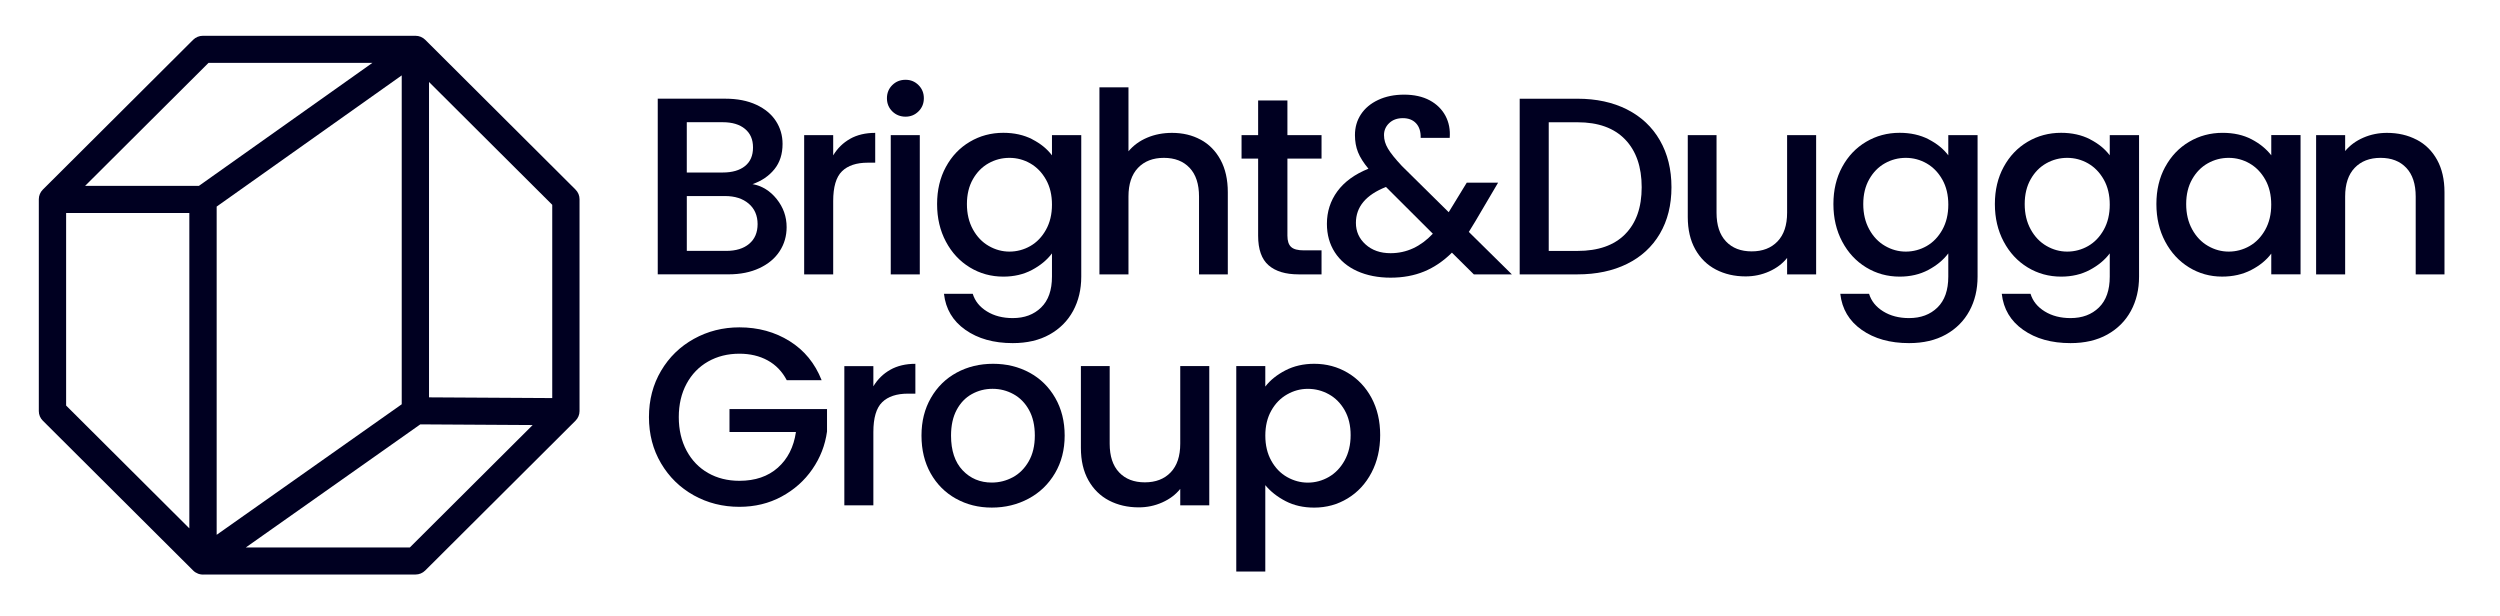 <svg width="203" height="50" viewBox="0 0 203 50" fill="none" xmlns="http://www.w3.org/2000/svg">
<path d="M46.737 15.398L34.527 3.229C34.319 3.023 34.037 2.906 33.741 2.906H16.472C16.176 2.906 15.894 3.023 15.686 3.229L3.476 15.398C3.27 15.605 3.152 15.885 3.152 16.174V33.384C3.152 33.675 3.268 33.953 3.476 34.159L15.686 46.328C15.799 46.441 15.933 46.525 16.079 46.58C16.097 46.587 16.118 46.594 16.137 46.601C16.141 46.601 16.146 46.603 16.151 46.606C16.259 46.64 16.37 46.656 16.483 46.656C16.513 46.656 16.541 46.656 16.571 46.651H33.739C34.035 46.651 34.316 46.535 34.524 46.328L46.734 34.159C46.94 33.953 47.058 33.673 47.058 33.384V16.174C47.058 15.882 46.943 15.602 46.734 15.398H46.737ZM44.842 32.324L34.836 32.265V6.658L44.842 16.63V32.327V32.324ZM17.593 16.774L32.62 6.121V32.827L17.593 43.427V16.774ZM16.932 5.105H30.239L16.151 15.093H6.91L16.932 5.105ZM5.369 17.293H15.374V42.902L5.369 32.93V17.293ZM33.279 44.454H19.959L34.127 34.459L43.252 34.514L33.279 44.454Z" fill="#000021"/>
<path d="M63.068 16.164C63.606 16.834 63.874 17.593 63.874 18.442C63.874 19.167 63.685 19.82 63.306 20.4C62.927 20.983 62.379 21.439 61.662 21.774C60.946 22.109 60.112 22.276 59.159 22.276H53.409V8.013H58.889C59.867 8.013 60.708 8.179 61.413 8.506C62.118 8.834 62.647 9.277 63.005 9.83C63.364 10.385 63.544 11.004 63.544 11.688C63.544 12.509 63.324 13.192 62.883 13.74C62.441 14.288 61.85 14.692 61.103 14.951C61.875 15.089 62.529 15.492 63.068 16.162V16.164ZM55.767 14.008H58.683C59.455 14.008 60.059 13.834 60.493 13.486C60.928 13.137 61.145 12.635 61.145 11.976C61.145 11.318 60.928 10.83 60.493 10.467C60.059 10.105 59.455 9.924 58.683 9.924H55.767V14.008ZM60.835 19.797C61.29 19.414 61.517 18.88 61.517 18.196C61.517 17.513 61.276 16.944 60.793 16.534C60.31 16.123 59.67 15.919 58.87 15.919H55.769V20.373H58.954C59.753 20.373 60.38 20.183 60.835 19.797Z" fill="#000021"/>
<path d="M69.03 11.27C69.601 10.949 70.281 10.789 71.067 10.789V13.21H70.468C69.543 13.21 68.846 13.442 68.369 13.908C67.893 14.373 67.655 15.181 67.655 16.329V22.281H65.298V10.974H67.655V12.616C68 12.043 68.457 11.594 69.03 11.272V11.27Z" fill="#000021"/>
<path d="M72.454 9.043C72.165 8.756 72.019 8.401 72.019 7.977C72.019 7.552 72.165 7.197 72.454 6.91C72.743 6.624 73.101 6.479 73.529 6.479C73.956 6.479 74.294 6.624 74.583 6.91C74.871 7.197 75.017 7.552 75.017 7.977C75.017 8.401 74.871 8.756 74.583 9.043C74.294 9.33 73.942 9.474 73.529 9.474C73.115 9.474 72.743 9.33 72.454 9.043ZM74.687 10.972V22.279H72.329V10.972H74.687Z" fill="#000021"/>
<path d="M83.816 11.311C84.498 11.66 85.031 12.096 85.42 12.614V10.972H87.798V22.465C87.798 23.503 87.576 24.43 87.137 25.244C86.695 26.058 86.058 26.698 85.223 27.164C84.389 27.63 83.393 27.861 82.235 27.861C80.691 27.861 79.408 27.501 78.389 26.783C77.368 26.065 76.79 25.091 76.651 23.859H78.988C79.166 24.446 79.549 24.923 80.136 25.285C80.721 25.648 81.421 25.829 82.235 25.829C83.187 25.829 83.954 25.542 84.541 24.967C85.129 24.393 85.42 23.558 85.42 22.462V20.575C85.02 21.109 84.479 21.556 83.797 21.919C83.115 22.281 82.339 22.462 81.47 22.462C80.478 22.462 79.57 22.212 78.75 21.712C77.929 21.212 77.282 20.515 76.806 19.618C76.33 18.722 76.092 17.708 76.092 16.57C76.092 15.433 76.33 14.428 76.806 13.554C77.282 12.678 77.929 11.997 78.75 11.513C79.57 11.027 80.476 10.784 81.47 10.784C82.353 10.784 83.134 10.958 83.818 11.307L83.816 11.311ZM84.934 14.584C84.611 14.008 84.186 13.573 83.663 13.27C83.139 12.97 82.575 12.818 81.967 12.818C81.359 12.818 80.795 12.965 80.27 13.259C79.746 13.552 79.323 13.983 78.999 14.552C78.676 15.121 78.514 15.793 78.514 16.573C78.514 17.352 78.676 18.036 78.999 18.625C79.323 19.215 79.75 19.662 80.282 19.969C80.814 20.277 81.375 20.43 81.967 20.43C82.558 20.43 83.139 20.279 83.663 19.978C84.188 19.678 84.611 19.235 84.934 18.655C85.258 18.073 85.42 17.394 85.42 16.614C85.42 15.834 85.258 15.158 84.934 14.582V14.584Z" fill="#000021"/>
<path d="M97.495 11.341C98.177 11.71 98.716 12.259 99.109 12.983C99.501 13.708 99.698 14.584 99.698 15.609V22.279H97.361V15.958C97.361 14.947 97.107 14.169 96.596 13.628C96.085 13.087 95.39 12.818 94.507 12.818C93.624 12.818 92.924 13.089 92.408 13.628C91.891 14.169 91.632 14.944 91.632 15.958V22.279H89.274V7.094H91.632V12.286C92.032 11.807 92.538 11.438 93.153 11.178C93.765 10.919 94.438 10.789 95.168 10.789C96.037 10.789 96.811 10.972 97.495 11.344V11.341Z" fill="#000021"/>
<path d="M104.538 12.88V19.139C104.538 19.563 104.637 19.868 104.838 20.052C105.037 20.238 105.379 20.329 105.862 20.329H107.309V22.279H105.448C104.388 22.279 103.574 22.033 103.008 21.54C102.442 21.047 102.16 20.247 102.16 19.139V12.88H100.814V10.972H102.16V8.16H104.538V10.972H107.309V12.88H104.538Z" fill="#000021"/>
<path d="M119.675 22.279L117.896 20.515C117.207 21.199 116.456 21.708 115.642 22.045C114.829 22.38 113.918 22.547 112.913 22.547C111.908 22.547 110.99 22.368 110.204 22.013C109.418 21.657 108.811 21.148 108.385 20.483C107.958 19.82 107.745 19.05 107.745 18.174C107.745 17.19 108.027 16.309 108.593 15.536C109.16 14.763 109.999 14.151 111.117 13.699C110.717 13.22 110.435 12.772 110.269 12.355C110.103 11.938 110.022 11.476 110.022 10.97C110.022 10.341 110.183 9.779 110.507 9.286C110.831 8.793 111.295 8.403 111.903 8.117C112.511 7.83 113.213 7.685 114.013 7.685C114.813 7.685 115.52 7.839 116.091 8.146C116.662 8.454 117.089 8.876 117.374 9.408C117.655 9.942 117.769 10.536 117.716 11.194H115.358C115.372 10.688 115.247 10.295 114.986 10.013C114.725 9.733 114.367 9.594 113.911 9.594C113.456 9.594 113.086 9.727 112.804 9.995C112.522 10.261 112.381 10.587 112.381 10.97C112.381 11.353 112.488 11.706 112.703 12.068C112.915 12.431 113.292 12.899 113.83 13.474L117.635 17.231L119.102 14.83H121.647L119.786 17.99L119.269 18.832L122.763 22.279H119.682H119.675ZM116.345 18.976L112.541 15.181C110.914 15.823 110.1 16.795 110.1 18.096C110.1 18.793 110.361 19.378 110.886 19.85C111.411 20.323 112.086 20.559 112.913 20.559C114.21 20.559 115.354 20.031 116.345 18.979V18.976Z" fill="#000021"/>
<path d="M132.115 8.889C133.266 9.472 134.156 10.305 134.782 11.394C135.408 12.481 135.723 13.752 135.723 15.201C135.723 16.651 135.408 17.91 134.782 18.976C134.156 20.043 133.266 20.861 132.115 21.428C130.964 21.997 129.623 22.279 128.093 22.279H123.399V8.016H128.093C129.623 8.016 130.964 8.307 132.115 8.887V8.889ZM131.96 19.017C132.857 18.114 133.305 16.843 133.305 15.201C133.305 13.559 132.857 12.254 131.96 11.323C131.063 10.392 129.774 9.928 128.093 9.928H125.757V20.375H128.093C129.776 20.375 131.063 19.923 131.96 19.02V19.017Z" fill="#000021"/>
<path d="M147.47 10.972V22.279H145.113V20.944C144.741 21.41 144.255 21.774 143.655 22.043C143.054 22.311 142.418 22.444 141.741 22.444C140.844 22.444 140.042 22.258 139.333 21.889C138.623 21.52 138.064 20.971 137.657 20.247C137.25 19.522 137.047 18.646 137.047 17.621V10.972H139.383V17.272C139.383 18.286 139.638 19.061 140.149 19.602C140.659 20.144 141.355 20.412 142.238 20.412C143.121 20.412 143.821 20.141 144.336 19.602C144.854 19.061 145.113 18.286 145.113 17.272V10.972H147.47Z" fill="#000021"/>
<path d="M156.599 11.311C157.281 11.66 157.815 12.096 158.201 12.614V10.972H160.579V22.465C160.579 23.503 160.36 24.43 159.918 25.244C159.477 26.058 158.839 26.698 158.005 27.164C157.17 27.63 156.174 27.861 155.016 27.861C153.472 27.861 152.19 27.501 151.17 26.783C150.149 26.065 149.571 25.091 149.432 23.859H151.769C151.947 24.446 152.331 24.923 152.918 25.285C153.505 25.648 154.203 25.829 155.016 25.829C155.968 25.829 156.736 25.542 157.323 24.967C157.91 24.393 158.201 23.558 158.201 22.462V20.575C157.801 21.109 157.26 21.556 156.579 21.919C155.897 22.281 155.12 22.462 154.251 22.462C153.26 22.462 152.351 22.212 151.531 21.712C150.71 21.212 150.063 20.515 149.587 19.618C149.111 18.722 148.873 17.708 148.873 16.57C148.873 15.433 149.111 14.428 149.587 13.554C150.063 12.678 150.71 11.997 151.531 11.513C152.351 11.027 153.257 10.784 154.251 10.784C155.134 10.784 155.915 10.958 156.599 11.307V11.311ZM157.718 14.584C157.394 14.008 156.969 13.573 156.447 13.27C155.922 12.97 155.358 12.818 154.75 12.818C154.143 12.818 153.579 12.965 153.054 13.259C152.529 13.552 152.106 13.983 151.783 14.552C151.459 15.121 151.297 15.793 151.297 16.573C151.297 17.352 151.459 18.036 151.783 18.625C152.106 19.215 152.534 19.662 153.066 19.969C153.597 20.277 154.159 20.43 154.75 20.43C155.342 20.43 155.922 20.279 156.447 19.978C156.971 19.678 157.394 19.235 157.718 18.655C158.042 18.073 158.203 17.394 158.203 16.614C158.203 15.834 158.042 15.158 157.718 14.582V14.584Z" fill="#000021"/>
<path d="M169.711 11.311C170.392 11.66 170.926 12.096 171.312 12.614V10.972H173.691V22.465C173.691 23.503 173.471 24.43 173.03 25.244C172.588 26.058 171.95 26.698 171.116 27.164C170.282 27.63 169.285 27.861 168.128 27.861C166.584 27.861 165.301 27.501 164.282 26.783C163.26 26.065 162.682 25.091 162.544 23.859H164.88C165.058 24.446 165.442 24.923 166.029 25.285C166.616 25.648 167.314 25.829 168.128 25.829C169.08 25.829 169.847 25.542 170.434 24.967C171.021 24.393 171.312 23.558 171.312 22.462V20.575C170.912 21.109 170.372 21.556 169.69 21.919C169.008 22.281 168.232 22.462 167.363 22.462C166.371 22.462 165.463 22.212 164.642 21.712C163.822 21.212 163.175 20.515 162.699 19.618C162.222 18.722 161.984 17.708 161.984 16.57C161.984 15.433 162.222 14.428 162.699 13.554C163.175 12.678 163.822 11.997 164.642 11.513C165.463 11.027 166.369 10.784 167.363 10.784C168.245 10.784 169.027 10.958 169.711 11.307V11.311ZM170.827 14.584C170.503 14.008 170.078 13.573 169.556 13.27C169.031 12.97 168.467 12.818 167.859 12.818C167.252 12.818 166.688 12.965 166.163 13.259C165.638 13.552 165.215 13.983 164.892 14.552C164.568 15.121 164.406 15.793 164.406 16.573C164.406 17.352 164.568 18.036 164.892 18.625C165.215 19.215 165.643 19.662 166.175 19.969C166.706 20.277 167.268 20.43 167.859 20.43C168.451 20.43 169.031 20.279 169.556 19.978C170.08 19.678 170.503 19.235 170.827 18.655C171.151 18.073 171.312 17.394 171.312 16.614C171.312 15.834 171.151 15.158 170.827 14.582V14.584Z" fill="#000021"/>
<path d="M175.813 13.557C176.289 12.681 176.936 11.999 177.757 11.515C178.577 11.029 179.483 10.786 180.477 10.786C181.374 10.786 182.155 10.96 182.825 11.309C183.493 11.658 184.027 12.094 184.427 12.612V10.97H186.805V22.276H184.427V20.593C184.027 21.128 183.481 21.572 182.793 21.926C182.104 22.281 181.318 22.46 180.435 22.46C179.455 22.46 178.561 22.21 177.747 21.71C176.934 21.21 176.289 20.513 175.813 19.616C175.337 18.719 175.099 17.706 175.099 16.568C175.099 15.431 175.337 14.426 175.813 13.552V13.557ZM183.939 14.584C183.615 14.008 183.19 13.573 182.668 13.27C182.143 12.97 181.579 12.818 180.971 12.818C180.364 12.818 179.8 12.965 179.275 13.259C178.75 13.552 178.327 13.983 178.004 14.552C177.68 15.121 177.518 15.793 177.518 16.573C177.518 17.352 177.68 18.036 178.004 18.625C178.327 19.215 178.755 19.662 179.287 19.969C179.818 20.277 180.38 20.43 180.971 20.43C181.563 20.43 182.143 20.279 182.668 19.978C183.192 19.678 183.615 19.235 183.939 18.655C184.262 18.073 184.424 17.394 184.424 16.614C184.424 15.834 184.262 15.158 183.939 14.582V14.584Z" fill="#000021"/>
<path d="M196.229 11.341C196.939 11.71 197.493 12.259 197.893 12.983C198.293 13.708 198.492 14.584 198.492 15.609V22.279H196.155V15.958C196.155 14.947 195.901 14.169 195.39 13.628C194.879 13.087 194.184 12.818 193.301 12.818C192.418 12.818 191.718 13.089 191.202 13.628C190.685 14.169 190.426 14.944 190.426 15.958V22.279H188.068V10.972H190.426V12.265C190.812 11.8 191.304 11.438 191.905 11.178C192.504 10.919 193.141 10.789 193.819 10.789C194.715 10.789 195.517 10.972 196.227 11.344L196.229 11.341Z" fill="#000021"/>
<path d="M63.886 30.875C63.514 30.164 62.996 29.627 62.335 29.265C61.674 28.902 60.909 28.721 60.04 28.721C59.088 28.721 58.242 28.934 57.496 29.357C56.752 29.781 56.169 30.382 55.748 31.161C55.328 31.941 55.117 32.845 55.117 33.87C55.117 34.895 55.328 35.803 55.748 36.59C56.169 37.377 56.752 37.982 57.496 38.407C58.24 38.831 59.088 39.042 60.04 39.042C61.323 39.042 62.363 38.686 63.163 37.975C63.962 37.264 64.452 36.299 64.63 35.081H59.234V33.214H67.154V35.04C67.002 36.147 66.606 37.168 65.964 38.097C65.324 39.028 64.489 39.769 63.461 40.324C62.435 40.879 61.293 41.154 60.038 41.154C58.686 41.154 57.452 40.842 56.335 40.221C55.219 39.599 54.332 38.732 53.678 37.624C53.023 36.517 52.695 35.264 52.695 33.868C52.695 32.471 53.023 31.221 53.678 30.111C54.332 29.003 55.221 28.139 56.345 27.515C57.468 26.893 58.7 26.581 60.036 26.581C61.566 26.581 62.927 26.955 64.12 27.701C65.312 28.446 66.177 29.503 66.715 30.87H63.882L63.886 30.875Z" fill="#000021"/>
<path d="M72.292 30.024C72.863 29.703 73.543 29.542 74.328 29.542V31.964H73.73C72.805 31.964 72.107 32.196 71.631 32.661C71.155 33.127 70.917 33.934 70.917 35.083V41.035H68.56V29.728H70.917V31.37C71.261 30.797 71.719 30.347 72.292 30.026V30.024Z" fill="#000021"/>
<path d="M77.617 40.489C76.748 40.003 76.066 39.319 75.569 38.436C75.073 37.553 74.825 36.531 74.825 35.368C74.825 34.205 75.079 33.2 75.59 32.31C76.101 31.421 76.797 30.737 77.68 30.258C78.562 29.779 79.547 29.54 80.638 29.54C81.729 29.54 82.713 29.779 83.596 30.258C84.479 30.737 85.175 31.421 85.686 32.31C86.196 33.2 86.451 34.219 86.451 35.368C86.451 36.517 86.189 37.537 85.665 38.425C85.14 39.315 84.428 40.003 83.525 40.487C82.621 40.973 81.625 41.216 80.536 41.216C79.448 41.216 78.488 40.973 77.619 40.487L77.617 40.489ZM82.24 38.755C82.771 38.468 83.201 38.037 83.531 37.462C83.862 36.886 84.028 36.189 84.028 35.368C84.028 34.547 83.869 33.852 83.552 33.285C83.236 32.716 82.815 32.29 82.29 32.003C81.766 31.716 81.202 31.572 80.594 31.572C79.986 31.572 79.424 31.716 78.909 32.003C78.391 32.29 77.982 32.719 77.68 33.285C77.377 33.854 77.224 34.547 77.224 35.368C77.224 36.586 77.538 37.526 78.165 38.189C78.791 38.851 79.582 39.184 80.534 39.184C81.139 39.184 81.708 39.039 82.24 38.753V38.755Z" fill="#000021"/>
<path d="M98.193 29.726V41.032H95.836V39.698C95.463 40.163 94.978 40.528 94.377 40.796C93.776 41.065 93.141 41.198 92.464 41.198C91.567 41.198 90.765 41.012 90.055 40.643C89.346 40.273 88.787 39.725 88.38 39.001C87.973 38.276 87.769 37.4 87.769 36.374V29.726H90.106V36.026C90.106 37.04 90.36 37.815 90.871 38.356C91.382 38.897 92.078 39.166 92.96 39.166C93.843 39.166 94.544 38.895 95.059 38.356C95.577 37.815 95.836 37.04 95.836 36.026V29.726H98.193Z" fill="#000021"/>
<path d="M104.376 30.074C105.065 29.719 105.844 29.54 106.713 29.54C107.707 29.54 108.613 29.783 109.433 30.269C110.254 30.756 110.898 31.437 111.368 32.31C111.837 33.187 112.07 34.191 112.07 35.326C112.07 36.462 111.837 37.478 111.368 38.374C110.898 39.271 110.254 39.968 109.433 40.468C108.613 40.968 107.707 41.218 106.713 41.218C105.844 41.218 105.072 41.044 104.397 40.695C103.722 40.347 103.17 39.913 102.742 39.393V46.411H100.385V29.726H102.742V31.389C103.142 30.868 103.687 30.432 104.376 30.074ZM109.186 33.308C108.862 32.742 108.435 32.31 107.903 32.015C107.371 31.721 106.803 31.574 106.197 31.574C105.592 31.574 105.042 31.726 104.513 32.026C103.981 32.327 103.553 32.765 103.23 33.34C102.906 33.914 102.744 34.593 102.744 35.372C102.744 36.152 102.906 36.833 103.23 37.413C103.553 37.996 103.981 38.436 104.513 38.737C105.044 39.037 105.606 39.189 106.197 39.189C106.789 39.189 107.371 39.035 107.903 38.728C108.435 38.42 108.862 37.971 109.186 37.384C109.509 36.797 109.671 36.111 109.671 35.331C109.671 34.551 109.509 33.877 109.186 33.31V33.308Z" fill="#000021"/>
</svg>
